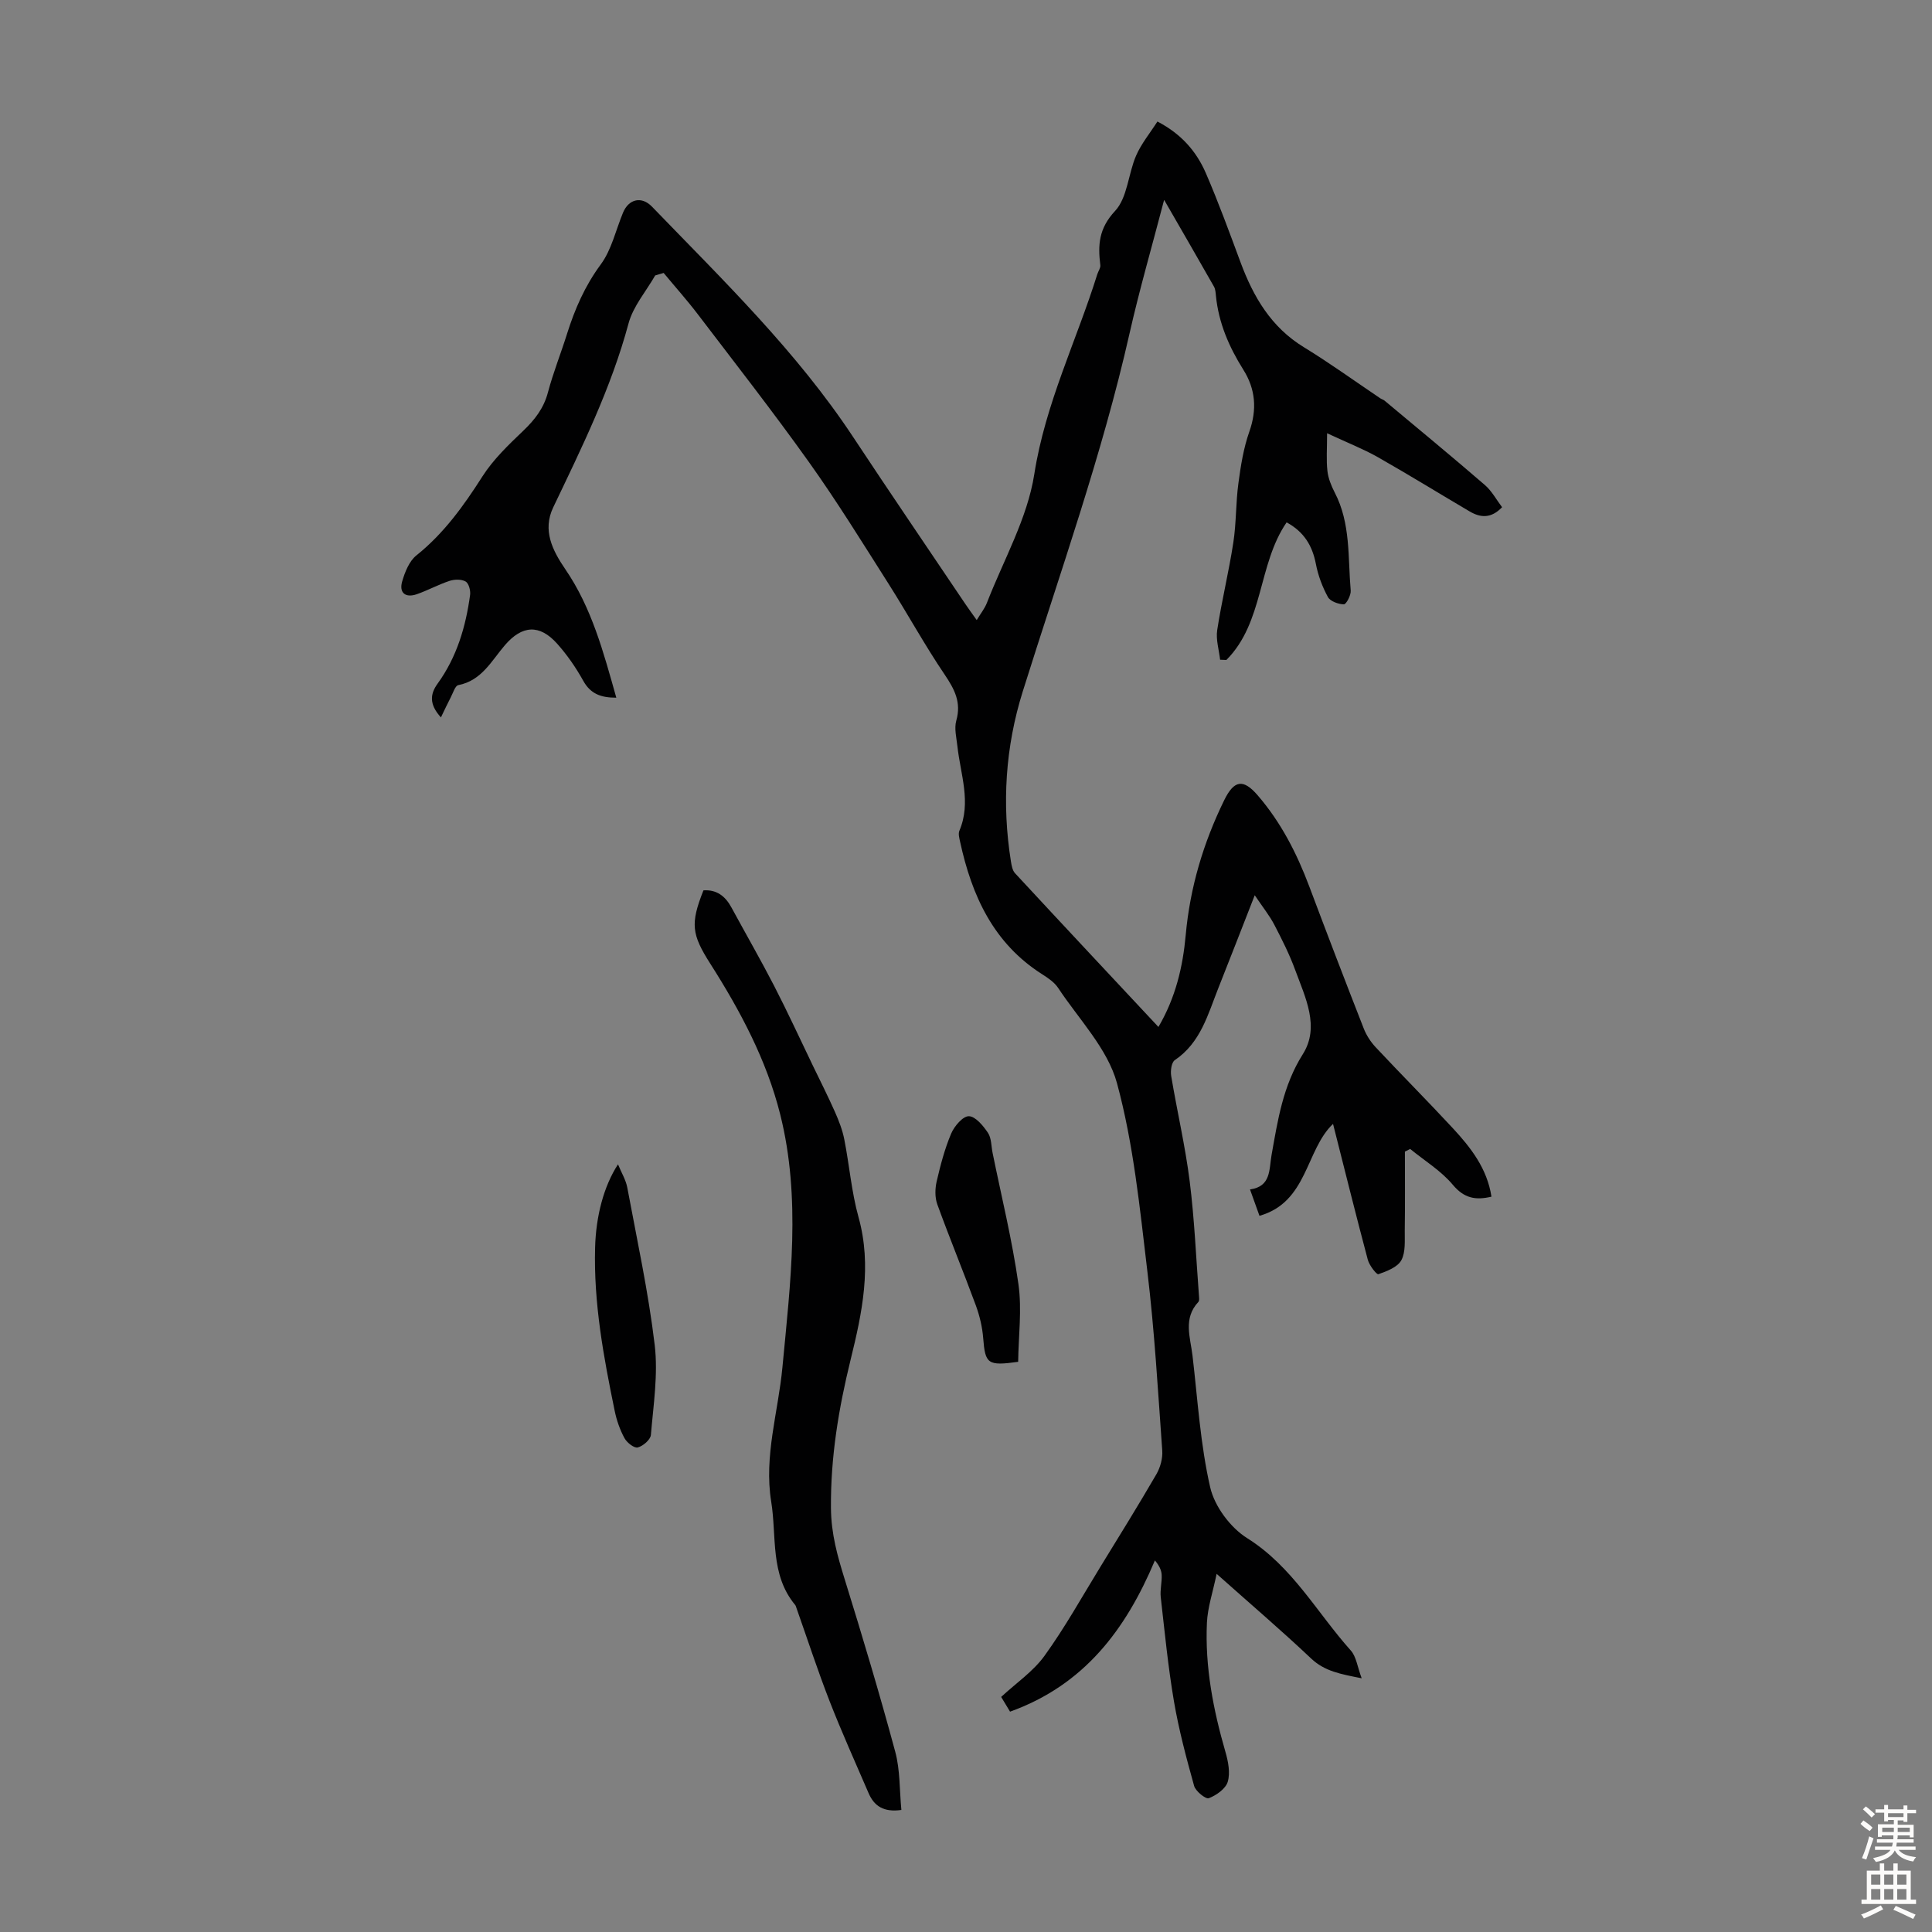 <svg enable-background="new 0 0 400 400" viewBox="0 0 400 400" xmlns="http://www.w3.org/2000/svg"><rect x="0" y="0" width="400" height="400" fill="#808080" stroke="none"/><g fill="#010102"><path d="m209.12 354.38c-.81-1.34-1.31-2.18-1.84-3.05 3.08-2.86 6.63-5.26 8.98-8.52 4.23-5.86 7.77-12.23 11.56-18.41 3.91-6.37 7.85-12.72 11.6-19.18.82-1.42 1.33-3.31 1.21-4.92-.89-12.37-1.6-24.77-3.08-37.08-1.56-13.07-2.86-26.33-6.29-38.96-1.95-7.16-7.91-13.25-12.19-19.73-.77-1.16-2.09-2.05-3.3-2.82-10.09-6.41-14.57-16.27-16.99-27.42-.16-.75-.42-1.66-.15-2.29 2.51-5.92.22-11.68-.41-17.5-.19-1.77-.69-3.69-.23-5.31 1.07-3.77-.35-6.47-2.4-9.51-4.13-6.1-7.68-12.6-11.63-18.82-5.39-8.48-10.67-17.05-16.5-25.22-7.4-10.38-15.26-20.43-22.99-30.58-2.24-2.94-4.71-5.7-7.07-8.55-.58.17-1.16.35-1.75.52-1.89 3.3-4.57 6.39-5.52 9.94-3.6 13.38-9.67 25.68-15.59 38.07-2.27 4.75-.16 8.91 2.5 12.81 5.47 7.99 7.89 17.14 10.56 26.6-3.21 0-5.34-.79-6.85-3.51s-3.32-5.34-5.39-7.66c-3.66-4.1-7.27-3.83-10.81.28-2.78 3.23-4.81 7.35-9.67 8.29-.66.13-1.09 1.65-1.57 2.55-.64 1.22-1.22 2.48-2.02 4.13-2.52-2.77-2.2-4.9-.69-6.99 3.98-5.5 5.83-11.77 6.73-18.38.12-.9-.28-2.39-.92-2.76-.86-.5-2.3-.47-3.32-.14-2.32.76-4.5 1.97-6.81 2.77-2.34.81-3.7-.3-3.01-2.66.56-1.93 1.45-4.18 2.93-5.37 5.7-4.56 9.8-10.28 13.68-16.36 2.24-3.51 5.38-6.52 8.43-9.43 2.41-2.3 4.27-4.68 5.14-7.99 1.09-4.1 2.68-8.06 3.95-12.11 1.62-5.14 3.7-9.92 6.98-14.36 2.25-3.05 3.11-7.11 4.61-10.72 1.18-2.84 3.84-3.48 6-1.24 14.69 15.21 29.92 29.94 41.67 47.73 7.64 11.56 15.45 23.01 23.19 34.51.68 1.01 1.4 1.99 2.37 3.35.83-1.38 1.66-2.4 2.11-3.57 3.43-8.85 8.38-17.47 9.81-26.64 2.28-14.61 8.73-27.59 13.04-41.38.2-.64.7-1.3.63-1.89-.52-4.17-.33-7.6 3.05-11.22 2.57-2.75 2.72-7.67 4.35-11.44 1.07-2.48 2.87-4.65 4.42-7.08 5 2.59 8.1 6.24 10.04 10.71 2.61 6.04 4.87 12.24 7.16 18.41 2.66 7.17 6.33 13.46 13.13 17.61 5.41 3.31 10.56 7.04 15.82 10.58.28.19.63.27.88.48 6.94 5.8 13.92 11.55 20.76 17.46 1.45 1.25 2.41 3.08 3.57 4.6-2.29 2.4-4.49 2.18-6.71.88-6.35-3.74-12.62-7.61-19.03-11.25-2.99-1.69-6.22-2.95-10.49-4.94 0 3.21-.19 5.54.07 7.82.17 1.52.79 3.05 1.5 4.43 3.35 6.42 2.72 13.48 3.32 20.33.08.95-.93 2.84-1.41 2.84-1.14-.02-2.82-.62-3.31-1.51-1.15-2.11-2.04-4.48-2.49-6.85-.73-3.77-2.45-6.65-6.06-8.61-5.97 8.69-4.7 20.69-12.47 28.49-.43-.02-.87-.04-1.3-.05-.23-2.05-.9-4.17-.6-6.14.93-6.07 2.41-12.06 3.34-18.14.62-4.05.5-8.21 1.05-12.27.48-3.6 1.06-7.27 2.26-10.67 1.63-4.61 1.28-8.83-1.25-12.84-2.96-4.71-5.1-9.67-5.66-15.24-.07-.66-.1-1.4-.41-1.95-3.29-5.8-6.64-11.57-10.32-17.96-2.52 9.67-5.11 18.58-7.15 27.61-5.7 25.23-14.41 49.55-22.12 74.17-3.6 11.48-4.35 23.27-2.45 35.18.14.85.31 1.87.85 2.45 9.8 10.58 19.67 21.11 29.69 31.83 3.57-6.09 5.06-12.48 5.65-19.04.89-9.82 3.64-19.05 7.95-27.87 2.05-4.2 3.94-4.53 6.93-1.07 4.82 5.58 8.11 12 10.69 18.86 3.69 9.83 7.45 19.64 11.28 29.42.55 1.41 1.44 2.79 2.48 3.9 5.28 5.64 10.73 11.11 15.98 16.77 3.73 4.03 7.1 8.34 7.99 14.17-3.28.77-5.64.35-7.99-2.45-2.43-2.91-5.85-4.99-8.84-7.43-.36.18-.72.37-1.09.55 0 5.43.05 10.87-.03 16.3-.03 2.1.21 4.5-.71 6.19-.79 1.44-3 2.28-4.75 2.89-.36.13-1.88-1.82-2.19-2.99-2.5-9.38-4.83-18.8-7.2-28.13-5.69 5.38-5.24 16.21-15.23 19.03-.67-1.87-1.23-3.41-1.96-5.46 4.39-.6 3.93-4.13 4.46-7.11 1.29-7.23 2.35-14.36 6.48-20.9 3.57-5.66.5-11.75-1.57-17.39-1.18-3.23-2.74-6.33-4.33-9.39-.99-1.9-2.37-3.61-4.06-6.12-2.75 7.02-5.11 13.13-7.53 19.21-2.17 5.46-3.66 11.31-9.02 14.93-.69.46-.92 2.21-.75 3.26 1.21 7.28 2.91 14.49 3.83 21.8.99 7.86 1.32 15.8 1.92 23.7.03.44.12 1.05-.12 1.3-3.21 3.43-1.65 7.37-1.21 11.15 1.07 9.11 1.62 18.35 3.66 27.24.91 3.95 4.18 8.34 7.64 10.51 9.39 5.89 14.45 15.43 21.47 23.27 1.13 1.26 1.35 3.33 2.25 5.75-4.38-.87-7.65-1.44-10.46-4.09-6.09-5.76-12.48-11.21-19.57-17.53-.79 3.82-1.86 6.95-2.01 10.12-.42 9.14 1.31 18.01 3.84 26.77.57 1.97 1.02 4.31.47 6.16-.43 1.45-2.36 2.8-3.92 3.4-.63.24-2.73-1.44-3.04-2.55-1.61-5.76-3.16-11.58-4.17-17.47-1.22-7.15-1.92-14.39-2.74-21.6-.17-1.52.27-3.1.19-4.63-.05-1-.55-1.98-1.4-2.98-6.06 14.39-14.68 25.81-29.99 31.31z"/><path d="m186.62 374.73c-3.65.52-5.63-.8-6.78-3.46-2.74-6.36-5.59-12.67-8.1-19.11-2.47-6.35-4.58-12.83-6.85-19.26-.07-.21-.13-.45-.26-.61-5.24-6.3-3.79-14.15-4.96-21.39-1.53-9.44 1.45-18.54 2.32-27.79 1.65-17.49 3.9-35.04-.46-52.4-2.82-11.24-8.27-21.45-14.48-31.2-3.86-6.06-4.15-8.26-1.41-15.17 2.73-.19 4.52 1.19 5.79 3.53 2.93 5.4 6 10.73 8.82 16.19 2.81 5.45 5.37 11.02 8.03 16.54 1.55 3.21 3.16 6.39 4.6 9.64.8 1.81 1.54 3.71 1.92 5.65 1.06 5.36 1.49 10.88 2.95 16.12 2.81 10.09.75 19.79-1.63 29.46-2.49 10.13-4.17 20.21-4.08 30.79.05 5.38 1.36 9.91 2.86 14.76 3.67 11.83 7.23 23.71 10.45 35.66 1.03 3.81.87 7.94 1.27 12.05z"/><path d="m210.8 281.95c-6.35.89-6.82.41-7.24-4.9-.18-2.29-.73-4.61-1.52-6.77-2.58-7.01-5.43-13.91-7.98-20.93-.52-1.43-.48-3.25-.13-4.76.78-3.36 1.66-6.74 3-9.9.65-1.53 2.42-3.61 3.66-3.59 1.36.02 2.97 1.97 3.95 3.43.74 1.11.68 2.77.97 4.19 1.84 9.05 4.06 18.04 5.35 27.17.74 5.29 0 10.8-.06 16.06z"/><path d="m127.95 241.06c.71 1.74 1.62 3.21 1.92 4.8 2.02 10.85 4.38 21.67 5.68 32.61.72 6.09-.27 12.42-.79 18.61-.08.99-1.63 2.32-2.72 2.6-.74.19-2.25-1-2.75-1.93-.94-1.73-1.62-3.68-2.02-5.62-2.3-11.17-4.38-22.36-4.06-33.85.17-6.39 1.75-12.63 4.74-17.22z"/></g><path d="m385.2 377.6.6-.7c.6.4 1.3.9 1.9 1.5l-.6.7c-.8-.5-1.4-1-1.9-1.5zm.3 7.1c.6-1.4 1.1-2.9 1.5-4.5.3.1.6.3.9.4-.5 1.4-1 2.9-1.5 4.4zm.2-10.1.6-.6c.7.5 1.3 1.1 1.9 1.6l-.7.7c-.6-.6-1.2-1.2-1.8-1.7zm8.4-.8h.8v.9h1.8v.7h-1.8v1.8h-.8v-.3h-1.2v.9h3.3v2.6h-.8v-.4h-2.5c0 .3 0 .6-.1.8h3.4v.7h-3.5c0 .3-.1.6-.1.8h4v.7h-3.5c.7.9 1.9 1.3 3.6 1.5-.2.2-.4.5-.6.9-1.9-.3-3.2-1.1-3.8-2.3-.5 1.1-1.8 2-3.9 2.4-.2-.3-.4-.5-.6-.8 1.9-.4 3.1-.9 3.6-1.7h-3.2v-.7h3.5c.1-.2.1-.5.2-.8h-3.3v-.7h3.4c0-.2 0-.5 0-.8h-2.4v.3h-.8v-2.6h3.3v-.9h-1.2v.3h-.8v-1.8h-1.8v-.7h1.8v-.9h.8v.9h3.2zm-4.4 5.5h2.4c0-.3 0-.6 0-.9h-2.4zm1.2-3.1h3.2v-.8h-3.2zm4.4 2.2h-2.4v.9h2.5v-.9z" fill="#fcfbfa"/><path d="m389.2 385.8h.9v1.5h1.9v-1.5h.9v1.5h2.7v6h1.1v.9h-11.3v-.9h1.1v-6h2.7zm.2 8.7.5.8c-1.2.6-2.5 1.3-4 1.9-.2-.3-.3-.6-.6-.8 1.6-.6 3-1.3 4.1-1.9zm-2-4.3h1.9v-2.1h-1.9zm0 3.1h1.9v-2.2h-1.9zm2.7-3.1h1.9v-2.1h-1.9zm0 3.1h1.9v-2.2h-1.9zm2.4 1.3c1.4.6 2.7 1.2 4.1 1.8l-.5.9c-1.5-.7-2.8-1.4-4.1-1.9zm2.2-6.5h-1.9v2.1h1.9zm-1.9 5.2h1.9v-2.2h-1.9z" fill="#fcfbfa"/></svg>